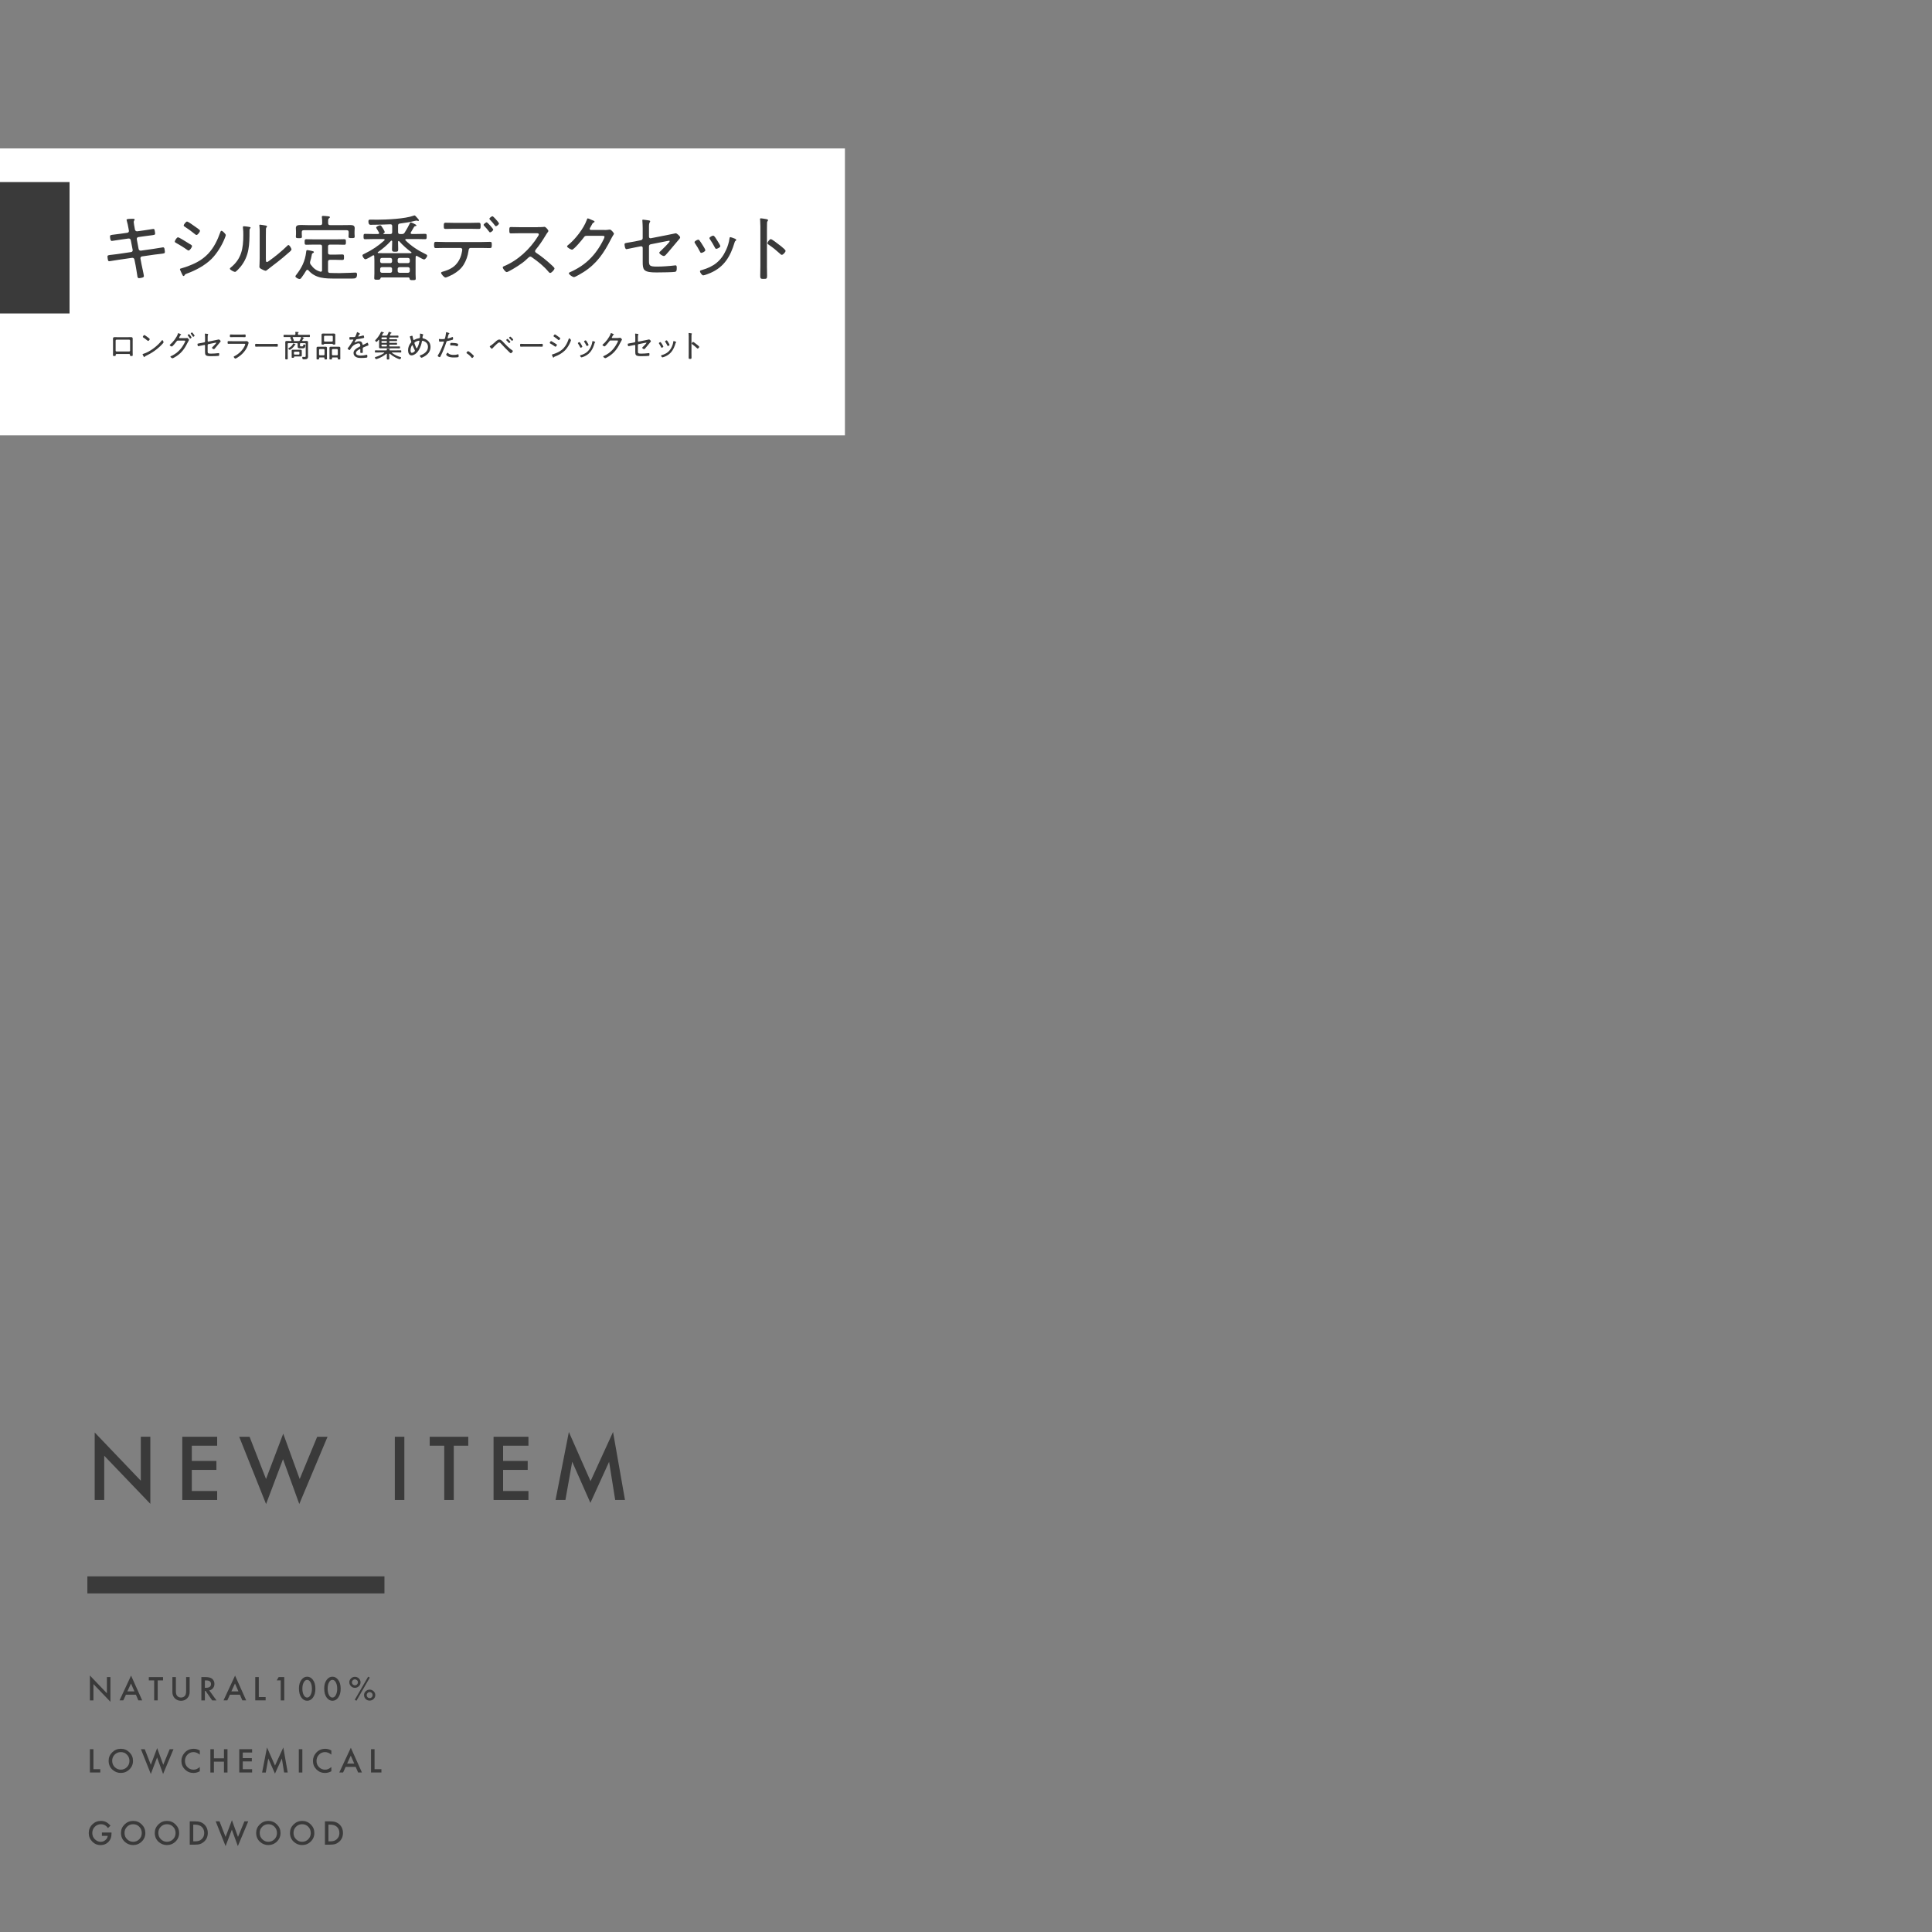 <?xml version="1.0" encoding="UTF-8"?>
<svg id="_レイヤー_2" data-name="レイヤー 2" xmlns="http://www.w3.org/2000/svg" viewBox="0 0 750 750">
  <rect x="0" y="0" width="750" height="750" fill="#808080" stroke="none"/>
  <defs>
    <style>
      .cls-1 {
        fill: none;
      }

      .cls-2 {
        fill: #3a3a3a;
      }

      .cls-3 {
        isolation: isolate;
      }

      .cls-4 {
        fill: #fff;
      }
    </style>
  </defs>
  <g id="_SVG" data-name="②SVG">
    <rect class="cls-4" y="57.62" width="328" height="111.38"/>
    <g class="cls-3">
      <path class="cls-2" d="M49.46,90.35c.36-.06.59-.34.59-.7,0-.14-.03-.25-.06-.39l-.11-.62c-.14-.81-.42-2.21-.67-2.97-.03-.08-.08-.2-.08-.31,0-.34.5-.42,2.55-.42.17,0,.59,0,.59.28s-.36.48-.36.98c0,.31.28,1.9.36,2.3l.11.62c.08.42.48.73.92.67l2.58-.36c.48-.06,3.5-.56,3.64-.56.34,0,.45.2.5.48.08.31.2,1.01.2,1.32,0,.53-.34.53-1.85.73-.56.06-1.26.14-2.18.28l-2.52.36c-.42.06-.64.48-.56.87l.7,3.75c.08.42.48.7.9.64l4.9-.7c.48-.06,3.58-.59,3.7-.59.22,0,.36.08.48.31.08.25.22,1.15.22,1.46,0,.59-.17.59-1.96.81-.53.06-1.23.14-2.1.25l-4.84.7c-.42.06-.67.45-.59.84l.42,2.21c.14.73.92,4.17.92,4.56,0,.36-.22.48-.53.59-.34.11-1.01.25-1.37.25-.53,0-.62-.5-.67-1.09,0-.08-.03-.22-.06-.34-.17-.98-.39-2.55-.59-3.53l-.45-2.27c-.08-.45-.48-.73-.92-.67l-5.24.76c-.5.08-3.39.56-3.58.56-.31,0-.45-.14-.53-.42-.08-.25-.2-1.12-.2-1.4,0-.5.34-.56,1.74-.7.56-.06,1.32-.14,2.27-.28l5.15-.76c.45-.06.7-.42.62-.84l-.73-3.75c-.08-.45-.45-.73-.92-.67l-2.77.39c-.53.08-3.5.56-3.7.56-.59,0-.67-1.37-.67-1.82,0-.48.42-.53,1.65-.67.62-.06,1.4-.17,2.41-.31l2.72-.39Z"/>
      <path class="cls-2" d="M69.11,92.12c.34,0,2.27,1.2,2.69,1.46.48.28,2.1,1.26,2.46,1.51.14.11.28.25.28.45,0,.45-.84,1.71-1.34,1.71-.2,0-.45-.2-.62-.31-1.46-1.04-2.77-1.82-4.31-2.69-.17-.11-.42-.22-.42-.45,0-.39.76-1.68,1.26-1.68ZM87.65,91.28c0,.22-.36,1.09-.48,1.4-1.09,2.72-3.02,5.82-5.12,7.9-2.58,2.52-6.08,4.37-9.44,5.6-.42.14-.67.22-.92.59-.08.17-.2.39-.42.39-.31,0-.45-.45-.78-1.12-.11-.25-.64-1.34-.64-1.54s.36-.28.5-.31c.84-.2,2.52-.81,3.36-1.15,2.72-1.06,5.01-2.38,7.06-4.51,2.24-2.35,3.64-5.26,4.73-8.32.08-.22.17-.62.5-.62.39,0,1.65,1.26,1.65,1.68ZM72.64,86.01c.31,0,1.6.9,2.3,1.4.87.62,1.68,1.15,2.44,1.76.11.11.25.25.25.42,0,.45-.87,1.62-1.34,1.62-.22,0-.5-.2-.64-.34-1.26-1.01-2.55-1.99-3.92-2.86-.17-.08-.42-.25-.42-.48,0-.36.87-1.54,1.34-1.54Z"/>
      <path class="cls-2" d="M96.38,88.03c.64.11.9.11.9.36,0,.14-.17.28-.25.39-.2.2-.17.76-.17,1.04,0,5.1-.08,9.44-3.39,13.64-.31.39-1.79,2.1-2.24,2.1-.36,0-1.99-.78-1.99-1.23,0-.2.17-.34.31-.45,4.23-3.39,4.9-7.48,4.9-12.6,0-.92,0-1.93-.14-2.86v-.31c0-.22.14-.28.34-.28.31,0,1.37.14,1.74.2ZM103.22,100.6c0,.78.03,1.12.39,1.12.25,0,.62-.28.81-.42,2.27-1.6,5.07-3.89,7.03-5.82.14-.14.34-.36.53-.36.42,0,1.18,1.34,1.18,1.71,0,.42-1.06,1.23-1.4,1.51-1.34,1.2-2.74,2.35-4.14,3.44-.84.67-3.22,2.44-3.78,2.91-.2.17-.45.42-.76.42s-1.32-.5-1.62-.67c-.36-.2-.76-.42-.76-.87,0-.17.11-1.76.11-3.36v-10.25c0-.67,0-1.34-.08-2.02-.03-.14-.06-.34-.06-.45,0-.2.11-.28.28-.28.31,0,1.82.28,2.18.34.25.06.53.14.53.36,0,.17-.08.25-.2.36-.2.2-.2.45-.22.7-.03.73-.03,1.96-.03,2.72v8.9Z"/>
      <path class="cls-2" d="M119.27,104.77c-.2,0-.31.11-.42.28-.39.73-1.32,2.07-1.82,2.74-.17.22-.39.53-.73.53-.42,0-1.62-.53-1.62-1.04,0-.17.11-.31.22-.45,2.21-2.83,3.53-5.4,3.95-9.02.03-.31.03-.73.45-.73.2,0,1.4.25,1.68.31.45.11.87.17.87.48,0,.17-.2.31-.34.36-.42.2-.42.36-.5.81-.17.95-.31,1.48-.59,2.41-.03.17-.08.34-.08.5,0,.31.11.5.28.76,1.06,1.43,1.96,2.21,3.7,2.74.06,0,.14.03.2.03.39,0,.5-.31.5-.62v-9.13c0-.56-.22-.78-.76-.78h-2.44c-.98,0-1.96.06-2.94.06-.62,0-.62-.31-.62-1.06s0-1.09.62-1.09c.98,0,1.96.06,2.94.06h8.88c.98,0,1.96-.06,2.94-.06.62,0,.64.28.64,1.09s-.03,1.06-.64,1.06c-.98,0-1.96-.06-2.94-.06h-2.58c-.56,0-.78.22-.78.78v2.32c0,.56.22.78.78.78h2.32c.81,0,1.65-.06,2.46-.06.62,0,.64.31.64,1.09s-.03,1.06-.64,1.06c-.81,0-1.65-.06-2.46-.06h-2.32c-.56,0-.78.25-.78.78v3.5c0,.56.2.78.76.81,1.34.06,2.69.06,4,.06,1.93,0,5.46-.2,5.91-.2.42,0,.59.28.59.67,0,1.51-.64,1.65-1.82,1.65h-6.55c-3.95,0-7.73.03-10.53-3.22-.11-.11-.22-.2-.42-.2ZM127.39,86.63c0,.53.22.76.76.76h4.98c.95,0,1.9-.03,2.88-.03.87,0,1.68.14,1.68,1.2,0,.34-.06.81-.06,1.32v.95c0,.34.06.64.06.98,0,.59-.28.62-1.2.62-.78,0-1.2-.03-1.2-.56,0-.34.06-.7.06-1.04v-.7c0-.53-.2-.76-.76-.76h-16.66c-.56,0-.78.22-.78.76v.76c0,.28.06.7.06,1.01,0,.56-.39.56-1.18.56-.84,0-1.18-.03-1.18-.59,0-.31.06-.67.06-.98v-1.01c0-.56-.06-.98-.06-1.32,0-1.04.73-1.23,2.02-1.23.7,0,1.54.06,2.55.06h4.87c.56,0,.78-.22.78-.76.03-.73-.03-1.46-.11-2.18,0-.08-.03-.17-.03-.25,0-.34.25-.39.5-.39.45,0,1.62.11,2.07.17.22.03.56.06.56.34,0,.2-.14.25-.34.42-.31.2-.34.53-.34,1.23v.67Z"/>
      <path class="cls-2" d="M161.72,99.31c-.22,0-.34.2-.36.42,0,.42-.03.84-.03,1.26v5.4c0,.59.06,1.15.06,1.74s-.25.62-1.18.62c-.98,0-1.12-.08-1.18-.53-.06-.34-.2-.53-.56-.53h-10.28c-.39,0-.45.22-.59.56-.08.22-.17.34-1.12.34s-1.2-.03-1.2-.62.06-1.15.06-1.71v-5.26c0-.5-.06-1.04-.06-1.54,0-.22-.08-.36-.31-.36-.06,0-.11.03-.17.03-.53.34-2.44,1.51-2.97,1.51-.48,0-1.12-1.04-1.12-1.48,0-.34.31-.45.9-.73,2.8-1.34,5.26-3,7.59-5.1.06-.08.11-.14.11-.25,0-.2-.17-.28-.34-.28h-3.92c-1.09,0-2.21.06-3.33.06-.56,0-.59-.25-.59-1.04s.03-1.04.59-1.04c1.12,0,2.24.06,3.33.06h1.71c.22-.03.42-.08.42-.36,0-.11-.03-.17-.08-.25l-.53-.9c-.28-.45-.53-.84-.53-.98,0-.48,1.26-.9,1.54-.9.34,0,.59.42,1.23,1.46.14.25.53.9.53,1.18,0,.25-.22.36-.42.48-.06.03-.11.06-.11.14s.08.14.17.14h2.49c.56,0,.78-.22.78-.78v-2.27c0-.5-.22-.76-.73-.73-2.1.08-4.2.17-6.3.17h-.5c-.22,0-.45.03-.64.03-.48,0-1.06.03-1.06-1.4,0-.59.34-.62.78-.62.9,0,1.79.03,2.69.03,3.58,0,10.75-.34,14-1.54.11-.06.28-.11.42-.11.2,0,.36.17.7.56.11.14.25.31.45.5.2.22.56.56.56.87,0,.14-.14.22-.25.22-.08,0-.25-.06-.34-.08-.11-.06-.25-.08-.36-.08-.14,0-.45.08-.59.11-1.9.5-3.86.78-5.82,1.04-.53.06-.73.31-.73.84v2.46c0,.56.22.78.78.78h.7c.53,0,.7-.08,1.04-.5.76-1.2,1.46-2.44,2.07-3.7.06-.17.14-.34.34-.34.08,0,2.21.81,2.21,1.2,0,.2-.22.22-.34.25-.28.03-.39.06-.56.28-.39.67-.64,1.12-1.29,2.18-.06.08-.06.14-.06.25,0,.28.22.34.45.36h1.82c1.12,0,2.24-.06,3.36-.06.59,0,.59.31.59,1.04s-.03,1.04-.59,1.04c-1.12,0-2.24-.06-3.36-.06h-4c-.17,0-.36.08-.36.28,0,.11.06.17.11.25,2.24,2.24,4.96,3.98,7.81,5.35.25.11.59.28.59.59,0,.45-.73,1.46-1.2,1.46-.39,0-1.65-.73-2.35-1.12-.14-.08-.25-.14-.34-.2-.06-.06-.14-.08-.22-.08ZM152,93.4c-.11,0-.17.03-.25.11-1.54,1.71-3.16,3.05-5.04,4.37-.06.06-.08.11-.08.2,0,.06.06.17.22.17.67.03,1.37.03,2.04.03h10.58c.11-.03.28-.08.28-.22,0-.11-.06-.17-.14-.22-1.68-1.23-3.22-2.6-4.62-4.17-.06-.06-.11-.11-.22-.11-.17,0-.25.14-.25.31.03.98.06,1.93.06,2.91,0,.84-.2.95-1.18.95s-1.23-.11-1.23-.95c0-1.01.06-2.04.08-3.05-.03-.28-.17-.31-.25-.31ZM152.2,100.8c0-.39-.28-.67-.67-.67h-3.28c-.39,0-.67.28-.67.67v.67c0,.39.28.67.67.67h3.28c.39,0,.67-.28.67-.67v-.67ZM148.25,103.71c-.39,0-.67.28-.67.67v.84c0,.39.28.67.67.67h3.28c.39,0,.67-.28.67-.67v-.84c0-.39-.28-.67-.67-.67h-3.28ZM158.38,102.14c.42,0,.7-.28.7-.67v-.67c0-.39-.28-.67-.7-.67h-3.3c-.42,0-.7.28-.7.67v.67c0,.39.28.67.7.67h3.3ZM154.38,105.22c0,.39.28.67.7.67h3.3c.42,0,.7-.28.7-.67v-.84c0-.39-.28-.67-.7-.67h-3.3c-.42,0-.7.28-.7.67v.84Z"/>
      <path class="cls-2" d="M186.71,93.96c1.15,0,2.32-.08,3.47-.08.7,0,.73.22.73,1.2,0,.87-.06,1.23-.7,1.23-1.15,0-2.32-.06-3.5-.06h-3.98c-.76,0-.78.7-.87,1.23-.25,1.79-.9,3.7-1.85,5.24-1.01,1.65-2.49,2.83-4.17,3.78-.53.28-2.41,1.23-2.91,1.23-.53,0-1.71-1.4-1.71-1.82,0-.31.48-.39.73-.48,1.26-.36,2.49-.81,3.61-1.54,1.85-1.18,3.14-3.3,3.61-5.43.08-.31.28-1.29.28-1.57,0-.36-.31-.64-.67-.64h-6.13c-1.15,0-2.3.06-3.44.06-.7,0-.7-.45-.7-1.29,0-.67.03-1.15.67-1.15,1.18,0,2.32.08,3.47.08h14.06ZM182.43,86.52c1.15,0,2.27-.06,3.42-.06.76,0,.73.48.73,1.29,0,.73,0,1.12-.7,1.12-1.15,0-2.3-.06-3.44-.06h-6.02c-1.15,0-2.32.06-3.47.06-.67,0-.67-.36-.67-1.12,0-.87-.03-1.29.73-1.29,1.15,0,2.27.06,3.42.06h6.02ZM191.47,89.15c0,.36-.87,1.06-1.23,1.06-.17,0-.28-.17-.36-.28-.62-.81-1.23-1.54-1.93-2.27-.06-.11-.22-.25-.22-.36,0-.31.9-1.01,1.2-1.01s2.55,2.52,2.55,2.86ZM193.71,86.74c0,.36-.84,1.09-1.2,1.09-.17,0-.31-.17-.39-.31-.59-.78-1.23-1.54-1.93-2.24-.08-.11-.2-.22-.2-.36,0-.31.87-.98,1.18-.98.2,0,.84.67,1.2,1.06.31.34,1.34,1.51,1.34,1.74Z"/>
      <path class="cls-2" d="M208.77,88.17c.48,0,1.62,0,2.04-.06.2-.03.39-.06.56-.06.48,0,1.51,1.23,1.51,1.6,0,.2-.2.45-.31.59-.28.36-.53.76-.76,1.15-1.15,1.9-2.38,3.78-3.84,5.52-.14.17-.25.34-.25.59,0,.39.28.56.59.76,1.79,1.15,3.92,2.91,5.49,4.34.28.28,1.46,1.26,1.46,1.6,0,.5-1.15,1.76-1.68,1.76-.28,0-.45-.22-.62-.42-1.85-2.24-4.14-4.03-6.5-5.68-.2-.14-.36-.25-.62-.25-.34,0-.7.39-1.4,1.04-.14.11-.28.28-.45.42-1.32,1.23-4.68,3.36-6.33,4.17-.2.11-.73.39-.95.39-.53,0-1.54-1.4-1.54-1.82,0-.28.31-.42.53-.5,5.29-2.16,10.08-6.66,13.08-11.48.14-.2.39-.59.39-.84,0-.39-.45-.45-.87-.45h-6.44c-1.15,0-2.32.06-3.5.06-.67,0-.64-.39-.64-1.34,0-.67-.03-1.12.64-1.12,1.15,0,2.32.06,3.5.06h6.89Z"/>
      <path class="cls-2" d="M234.64,89.29c.62,0,1.2-.03,1.82-.14.08-.03.2-.03.28-.03.5,0,1.6,1.29,1.6,1.62,0,.11-.11.28-.31.59-.2.34-.5.81-.87,1.54-2.69,5.29-5.46,9.44-10.56,12.71-.59.36-3.22,1.99-3.78,1.99s-1.99-1.01-1.99-1.46c0-.28.36-.42.56-.5,1.34-.56,3.19-1.6,4.4-2.44,2.66-1.82,4.84-4.14,6.61-6.86.48-.7,2.27-3.7,2.27-4.4,0-.34-.45-.36-.87-.36h-6.02c-.7,0-.84.17-1.23.73-.56.76-3.75,4.65-4.51,4.65-.31,0-1.9-.78-1.9-1.32,0-.17.14-.25.25-.36,2.8-2.18,6.19-6.5,7.39-9.86.08-.22.17-.62.42-.62.14,0,.78.28,1.32.53.28.11.5.22.62.25.2.08.67.25.67.5,0,.14-.17.25-.28.31-.48.25-.5.31-.78.87-.14.25-.31.59-.59,1.06-.08.14-.25.34-.25.53,0,.28.2.42.48.45h5.26Z"/>
      <path class="cls-2" d="M251.93,101.25c0,1.9.25,2.24,3.16,2.24,2.04,0,4.82-.2,6.86-.45.08-.03.22-.03.31-.03.45,0,.45.53.45,1.01,0,.59.03,1.34-.62,1.51-.67.17-5.43.22-6.44.22h-1.2c-1.51,0-3.44-.08-4.31-.98-.59-.62-.64-1.9-.64-2.91v-5.66c0-.39-.34-.67-.73-.59l-1.85.36c-.48.08-3.58.76-3.75.76-.62,0-.73-1.79-.73-1.9,0-.45.36-.48,1.68-.7.59-.08,1.37-.22,2.38-.42l2.32-.48c.39-.08.67-.39.67-.78v-3.84c0-.95-.06-2.04-.11-2.72,0-.08-.03-.25-.03-.34,0-.2.08-.28.31-.28.28,0,1.54.2,1.93.25.28.03.81.08.81.39,0,.11-.06.2-.11.28-.34.5-.36,1.09-.36,1.93v3.78c0,.39.31.67.7.59l6.55-1.29c.36-.08,3.08-.64,3.14-.64.45,0,1.71,1.12,1.71,1.6,0,.25-.2.48-.34.64-.87,1.04-1.74,2.04-2.6,3.08-.84,1.01-1.68,2.02-2.55,2.97-.22.25-.48.53-.84.53-.48,0-1.76-.76-1.76-1.29,0-.14.11-.28.22-.36.53-.48,3.81-3.64,3.81-4.09,0-.14-.08-.2-.2-.2-.17,0-.9.14-1.12.2l-5.99,1.18c-.56.11-.73.42-.73.9v5.52Z"/>
      <path class="cls-2" d="M271.48,93.26c.31.34.92,1.32,1.18,1.74.25.36,1.15,1.79,1.15,2.13,0,.53-1.23,1.04-1.57,1.04-.28,0-.39-.22-.5-.45-.56-1.12-1.2-2.18-1.9-3.22-.11-.14-.22-.31-.22-.48,0-.45,1.12-.98,1.43-.98.2,0,.31.08.45.22ZM285.4,92.71c.2.08.39.2.39.42s-.14.34-.31.42c-.2.17-.2.22-.31.56-1.62,5.38-3.98,9.49-9.35,11.84-.5.22-2.35.95-2.83.95s-1.26-1.15-1.26-1.54.34-.42.73-.53c4.54-1.29,7.45-3.47,9.41-7.81.62-1.32,1.15-3.02,1.32-4.48.06-.22.06-.48.36-.48.2,0,1.01.31,1.51.5.14.06.28.11.34.14ZM278.45,93.4c.22.36,1.18,1.82,1.18,2.16,0,.5-1.23,1.04-1.57,1.04-.31,0-.42-.28-.56-.53-.56-1.12-1.18-2.07-1.85-3.11-.11-.14-.25-.34-.25-.5,0-.45,1.12-.98,1.46-.98.48,0,1.15,1.23,1.6,1.93Z"/>
      <path class="cls-2" d="M297.72,103.23c0,1.23.06,2.46.06,3.7s-.11,1.34-1.4,1.34c-.9,0-1.26-.06-1.26-1.04,0-1.32.06-2.66.06-3.98v-15.37c0-.78-.03-1.65-.08-2.27,0-.11-.06-.39-.06-.5,0-.25.08-.36.34-.36s1.79.25,2.1.31c.34.08.67.14.67.42,0,.14-.08.25-.17.36-.22.28-.22.48-.22.92-.03.76-.03,1.54-.03,2.3v14.17ZM303.09,95.48c.08.08.22.2.36.31.59.48,1.51,1.26,1.51,1.6,0,.48-.98,1.54-1.46,1.54-.25,0-.42-.17-.59-.34-1.46-1.32-2.86-2.49-4.48-3.58-.22-.14-.5-.31-.5-.59,0-.45.84-1.6,1.29-1.6.42,0,2.49,1.6,3.44,2.35.2.14.34.25.42.31Z"/>
    </g>
    <g class="cls-3">
      <path class="cls-2" d="M49.91,130.89c.29,0,.57-.01.85-.01.47,0,.75.04.75.6,0,.34-.01.68-.01,1.02v4.07c0,.42.02.84.02,1.26,0,.37-.12.37-.57.37-.52,0-.48-.12-.49-.42-.01-.35-.17-.36-.54-.36h-4.46c-.53,0-.53.07-.55.54-.01.23-.21.24-.48.24-.46,0-.57,0-.57-.37,0-.42.02-.84.02-1.26v-4.07c0-.34-.02-.67-.02-1.02,0-.54.26-.6.72-.6.29,0,.58.01.88.01h4.45ZM45.23,131.87c-.19,0-.34.16-.34.35v3.87c0,.19.15.35.34.35h4.93c.19,0,.34-.16.34-.35v-3.87c0-.19-.14-.35-.34-.35h-4.93Z"/>
      <path class="cls-2" d="M63.51,132.88c0,.13-.47.65-.61.79-1.8,1.91-3.97,3.42-6.32,4.51-.32.14-.34.17-.44.38-.02.05-.08.08-.13.08-.12,0-.21-.19-.37-.49-.06-.11-.29-.52-.29-.61,0-.12.19-.16.33-.19,2.52-.77,5.51-3.09,7.14-5.19.05-.06.12-.13.19-.13.21,0,.5.7.5.85ZM57.46,131c.14.11.67.52.67.64,0,.23-.41.72-.62.72-.09,0-.35-.22-.49-.32-.47-.38-.91-.73-1.41-1.04-.08-.05-.17-.11-.17-.22,0-.13.35-.72.58-.72.17,0,1.24.79,1.45.95Z"/>
      <path class="cls-2" d="M71.9,131.26c.22,0,.46,0,.67-.05.04-.01.08-.02.12-.02.21,0,.71.6.71.77,0,.06-.05.13-.13.25-.07.13-.19.32-.33.6-1.14,2.29-2.25,4.02-4.41,5.44-.25.16-1.32.84-1.55.84-.25,0-.83-.44-.83-.62,0-.12.15-.18.23-.22,1.9-.82,3.47-2.22,4.59-3.98.2-.3.95-1.58.95-1.88,0-.14-.19-.16-.36-.16h-2.51c-.29,0-.35.07-.51.3-.23.34-1.55,2-1.88,2-.13,0-.79-.34-.79-.56,0-.07.06-.12.11-.16,1.17-.94,2.59-2.79,3.08-4.22.03-.11.08-.28.17-.28.07,0,.32.12.54.23.07.04.17.1.26.12.1.04.29.11.29.22,0,.07-.11.12-.15.16-.16.1-.2.16-.33.4-.05.1-.12.23-.21.4-.05.07-.1.16-.1.24,0,.12.09.17.2.19h2.19ZM73.8,130.16c.09.12.56.72.56.83,0,.16-.38.44-.54.44-.07,0-.12-.07-.15-.13-.21-.35-.48-.72-.74-1.03-.04-.05-.08-.11-.08-.16,0-.13.39-.4.51-.4.08,0,.19.13.32.3.04.05.08.1.12.14ZM75.17,129.73c.14.18.36.49.36.58,0,.16-.37.43-.51.43-.08,0-.11-.05-.16-.13-.23-.35-.48-.7-.75-1.03-.02-.04-.07-.08-.07-.14,0-.13.39-.4.51-.4.08,0,.33.31.46.48.06.07.1.14.16.22Z"/>
      <path class="cls-2" d="M80.6,136.32c0,.82.11.96,1.32.96.85,0,2.01-.08,2.86-.19.03-.01.09-.01.13-.01.19,0,.19.23.19.43,0,.25.01.58-.26.65-.28.07-2.26.1-2.68.1h-.5c-.63,0-1.44-.04-1.8-.42-.25-.26-.27-.82-.27-1.25v-2.42c0-.17-.14-.29-.3-.25l-.77.16c-.2.04-1.49.32-1.56.32-.26,0-.3-.77-.3-.82,0-.19.15-.2.7-.3.25-.04.57-.1.99-.18l.97-.2c.16-.04.28-.17.28-.34v-1.64c0-.41-.02-.88-.05-1.16,0-.04-.01-.11-.01-.14,0-.08.03-.12.13-.12.12,0,.64.08.81.11.12.01.34.04.34.17,0,.05-.02.08-.05.12-.14.22-.15.47-.15.83v1.62c0,.17.13.29.29.25l2.73-.55c.15-.04,1.28-.28,1.31-.28.19,0,.71.48.71.68,0,.11-.08.2-.14.28-.36.44-.72.88-1.09,1.32-.35.43-.7.86-1.06,1.27-.09.11-.2.23-.35.23-.2,0-.74-.32-.74-.55,0-.06.05-.12.09-.16.22-.2,1.59-1.56,1.59-1.75,0-.06-.04-.08-.08-.08-.07,0-.37.06-.47.08l-2.5.5c-.23.05-.3.18-.3.38v2.36Z"/>
      <path class="cls-2" d="M95.17,132.45c.17,0,.35,0,.47-.01.06-.01.13-.02.19-.02.26,0,.7.5.7.65,0,.08-.07.2-.14.43-.18.6-.35,1.08-.65,1.63-.58,1.08-1.48,2.11-2.42,2.87-.34.28-1.6,1.2-1.97,1.2-.2,0-.62-.49-.62-.7,0-.12.27-.23.36-.28,1.52-.78,2.98-2.13,3.77-3.68.08-.16.34-.68.34-.84,0-.23-.2-.25-.38-.25h-4.72c-.48,0-.97.02-1.45.02-.29,0-.29-.14-.29-.48,0-.49.02-.56.33-.56.47,0,.95.02,1.42.02h5.07ZM93.76,129.88c.44,0,1.02-.04,1.3-.04s.3.1.3.56c0,.35-.01.48-.3.48-.43,0-.86-.02-1.3-.02h-2.92c-.43,0-.86.02-1.3.02-.29,0-.3-.13-.3-.48,0-.46.04-.56.29-.56.32,0,.86.04,1.31.04h2.92Z"/>
      <path class="cls-2" d="M106.13,133.52c.49,0,1.21-.04,1.4-.04.29,0,.32.08.32.59,0,.28,0,.52-.28.52-.48,0-.96-.04-1.44-.04h-5.36c-.48,0-.96.04-1.44.04-.29,0-.29-.24-.29-.52,0-.5.04-.59.32-.59.19,0,.91.04,1.41.04h5.36Z"/>
      <path class="cls-2" d="M118.69,133.55c0-.23-.11-.34-.33-.34h-1.6c-.22.02-.31.1-.31.34v.56c0,.31.16.34.42.34h.36c.41,0,.42-.08.51-.5.05-.18.07-.23.21-.23.22,0,.64.05.64.34,0,.24-.16.76-.32.92-.23.28-.71.25-1.04.25h-.55c-.63,0-1.13,0-1.13-.68v-1c0-.23-.09-.34-.33-.34h-3.2c-.23,0-.33.11-.33.34v4.17c0,.48.02.96.02,1.44,0,.31-.08.36-.49.36-.37,0-.49-.04-.49-.35,0-.49.02-.97.02-1.45v-3.95c0-.3-.01-.59-.01-.89,0-.44.21-.52.6-.52.3,0,.6.01.9.01h.71c.12-.01.21-.05.21-.18,0-.04-.01-.07-.02-.11-.11-.23-.26-.5-.39-.73-.02-.05-.07-.14-.07-.2s.05-.11.09-.14c.02-.04.05-.06.05-.1,0-.06-.05-.08-.09-.08h-1.03c-.46,0-.91.02-1.37.02-.25,0-.26-.12-.26-.44s.01-.44.26-.44c.46,0,.91.02,1.37.02h2.67c.22,0,.29-.08.32-.3,0-.22.01-.4-.04-.61,0-.02-.01-.07-.01-.1,0-.13.09-.16.2-.16.16,0,.69.06.88.07.08.01.23.02.23.13,0,.07-.06.1-.15.16-.14.1-.14.22-.14.5.02.22.1.3.31.3h2.71c.46,0,.91-.02,1.37-.02.25,0,.26.11.26.44s-.01.44-.26.44c-.46,0-.91-.02-1.37-.02h-1.23s-.05.01-.05.05c0,.02.02.04.03.05.32.13.61.23.61.36,0,.1-.08.12-.21.14-.09.02-.13.04-.17.11-.09.17-.16.34-.29.56-.02.04-.04.07-.04.12,0,.12.09.16.2.16h.53c.3,0,.62-.01.92-.01.39,0,.6.06.6.5,0,.3-.01.59-.01.88v3.83c0,.26.02.52.02.77,0,.96-.43,1.16-1.55,1.16-.35,0-.7.02-.7-.72,0-.14.04-.25.2-.25.25,0,.54.04.81.04.35,0,.33-.31.33-.67v-4.35ZM114.61,133.83c-.09.04-.12.05-.19.17-.49.9-1.65,1.8-1.93,1.8-.21,0-.56-.3-.56-.49,0-.11.14-.18.23-.23.43-.25.83-.54,1.16-.91.23-.28.28-.38.43-.72.02-.06.05-.13.14-.13.08,0,.85.28.85.41,0,.06-.08.1-.14.11ZM117.15,137.95c0,.37-.21.44-.53.44-.25,0-.48-.01-.72-.01h-1.35c-.22,0-.42.01-.43.29,0,.23-.06.24-.46.24-.29,0-.43,0-.43-.24v-2.06c0-.14-.01-.29-.01-.43,0-.35.23-.42.52-.42.25,0,.49.01.74.01h1.42c.23,0,.48-.01.71-.01.3,0,.54.06.54.43v1.76ZM116.9,131.03c0-.14-.11-.18-.22-.19h-2.9c-.1.01-.17.04-.17.16,0,.04,0,.07.02.11s.05.1.08.16c.14.28.37.73.37.88,0,.08-.06.11-.06.17s.06.08.11.08h1.79c.25,0,.35-.04.48-.26.17-.31.34-.66.48-1,.01-.04.02-.06.02-.1ZM114.11,137.31c0,.22.12.34.33.34h1.49c.2,0,.31-.12.31-.34v-.47c0-.2-.1-.32-.31-.32h-1.49c-.21,0-.33.12-.33.32v.47Z"/>
      <path class="cls-2" d="M125.96,139.04c0-.19-.08-.28-.27-.28h-1.56c-.19,0-.27.07-.27.28v.23c0,.26-.11.28-.49.28s-.49-.01-.49-.28c0-.31.01-.64.01-.95v-2.4c0-.25-.01-.5-.01-.76,0-.41.13-.56.53-.56.22,0,.46.01.68.01h1.63c.22,0,.44-.01.67-.01.37,0,.54.13.54.53,0,.26-.02.53-.02.79v2.4c0,.31.02.62.02.95,0,.26-.12.28-.48.28-.33,0-.48,0-.48-.25v-.25ZM125.66,137.92c.19-.02.32-.13.32-.33v-1.74c0-.2-.13-.31-.32-.34h-1.49c-.2.02-.32.13-.32.34v1.74c0,.2.12.31.32.33h1.49ZM126.16,133.48c-.28,0-.35.02-.41.18-.03.11-.35.11-.44.11-.35,0-.49-.01-.49-.3,0-.26.01-.53.01-.79v-2.06c0-.22-.01-.43-.01-.65,0-.42.22-.49.67-.49.18,0,.4.01.64.01h2.71c.25,0,.47-.01.64-.01.44,0,.68.07.68.49,0,.22-.01.43-.01.65v2.06c0,.26.01.52.01.78,0,.29-.14.31-.49.31-.4,0-.43-.04-.49-.17-.05-.13-.27-.13-.37-.12h-2.64ZM125.79,132.29c0,.2.12.32.32.32h2.75c.2,0,.3-.12.33-.32v-1.61c0-.2-.13-.34-.33-.34h-2.75c-.2.02-.32.13-.32.34v1.61ZM131.11,139.04c0-.2-.08-.28-.27-.28h-1.7c-.19,0-.27.07-.27.28v.23c0,.26-.11.28-.49.28s-.49-.01-.49-.28c0-.31.01-.64.01-.95v-2.4c0-.25-.01-.5-.01-.76,0-.41.13-.56.53-.56.23,0,.46.01.68.01h1.8c.22,0,.44-.01.67-.01.41,0,.54.14.54.56,0,.25-.01.5-.01.76v2.4c0,.31.01.64.01.95,0,.26-.12.28-.49.28-.4,0-.49-.01-.49-.28v-.23ZM130.81,137.92c.19,0,.32-.13.32-.33v-1.74c0-.19-.13-.34-.32-.34h-1.62c-.2.02-.33.13-.33.34v1.74c.02.2.12.31.33.33h1.62Z"/>
      <path class="cls-2" d="M139.77,129.61c0,.08-.08.12-.14.14-.2.08-.25.18-.42.48-.04.07-.13.24-.13.31,0,.08.06.11.13.11.25,0,1.28-.28,1.55-.37.08-.02.19-.07.28-.07.27,0,.32.72.32.8,0,.19-.34.24-.56.29-.74.16-1.48.29-2.23.37-.26.04-.29.1-.48.4-.02.05-.06.11-.11.18-.07.1-.34.5-.34.59,0,.06.06.1.11.1.07,0,.14-.04.19-.06.46-.23.96-.42,1.47-.42.79,0,1.19.4,1.31,1.19.01.11.04.24.16.24.14,0,1.26-.61,1.46-.72.07-.04.21-.12.29-.12.21,0,.41.7.41.88,0,.14-.13.2-.41.29-.06.02-.14.04-.22.07-.44.18-.88.37-1.31.55-.21.1-.28.17-.28.42,0,.44.01.9.01,1.34,0,.38-.05.43-.43.43-.34,0-.54-.01-.54-.3,0-.32.02-.65.02-.97,0-.12-.03-.22-.16-.22-.09,0-.32.13-.41.19-.47.28-1.12.67-1.12,1.29,0,.91,1.19,1.02,1.84,1.02.77,0,1.4-.1,2.15-.29.07-.01.15-.04.22-.04.2,0,.21.37.21.64,0,.32-.03.41-.22.46-.4.11-1.77.16-2.23.16-.63,0-1.18-.04-1.76-.29-.69-.29-1.16-.84-1.16-1.63,0-1.04.86-1.62,1.66-2.09.25-.14.5-.31.76-.43.12-.06.22-.13.22-.28,0-.11-.02-.29-.05-.4-.06-.36-.26-.56-.62-.56-.72,0-1.91.61-2.39,1.15-.29.32-.72.95-.95,1.33-.03.06-.09.12-.16.12-.19,0-.76-.38-.76-.59,0-.07.07-.16.13-.22.53-.58,1.56-2.22,2.01-2.94.05-.07.08-.13.08-.22s-.09-.12-.27-.12c-.22,0-.57.05-1.02.05-.2,0-.25-.05-.25-.54,0-.37.04-.46.27-.46.2,0,.57.02.91.02.78,0,.99,0,1.12-.23.22-.43.49-1.01.6-1.49.04-.13.05-.23.16-.23s1.06.52,1.06.66Z"/>
      <path class="cls-2" d="M151.22,137.27c-.09,0-.12.08-.13.16v.66c0,.36.04.72.04,1.08,0,.38-.13.4-.49.4s-.5,0-.5-.38c0-.36.04-.73.04-1.09v-.61c-.01-.08-.04-.16-.14-.16-.05,0-.07.01-.1.04-1.06.86-2.01,1.37-3.27,1.86-.18.07-.47.18-.65.18-.25,0-.48-.44-.48-.61,0-.13.09-.17.2-.2,1.14-.32,2.41-.89,3.39-1.57.04-.02.05-.05.05-.1,0-.07-.06-.1-.12-.1h-1.89c-.47,0-.92.02-1.38.02-.25,0-.26-.11-.26-.42s.01-.43.26-.43c.46,0,.91.02,1.38.02h2.73c.19,0,.27-.06.27-.26-.01-.07-.04-.24-.04-.29,0-.13.09-.16.2-.16.2,0,.65.05.86.07.08,0,.23.02.23.13,0,.07-.06.08-.16.13-.06.04-.07.06-.1.11v.02s-.02.04-.02.04c.01.17.14.2.27.2h2.73c.46,0,.92-.02,1.38-.02.25,0,.26.12.26.43s-.01.42-.26.42c-.46,0-.92-.02-1.38-.02h-1.89s-.12.02-.12.1c0,.05.01.07.05.1.97.71,2.23,1.29,3.36,1.62.11.04.17.06.17.18,0,.16-.22.64-.51.64s-1.37-.5-1.68-.67c-.77-.4-1.52-.89-2.17-1.46-.04-.02-.06-.04-.11-.04ZM151.12,131.46c0,.17.07.24.23.24h1.27c.42,0,.84-.02,1.27-.02.23,0,.26.08.26.37,0,.26-.01.36-.26.36-.42,0-.85-.02-1.27-.02h-1.27c-.16,0-.23.07-.23.24v.22c0,.18.07.25.23.25h1.26c.42,0,.85-.02,1.27-.02.23,0,.26.06.26.36s-.02.37-.25.37c-.43,0-.85-.02-1.28-.02h-1.26c-.16,0-.23.07-.23.24v.23c0,.17.07.24.23.24h2.35c.44,0,.89-.02,1.33-.02.25,0,.26.1.26.38s-.02.38-.26.38c-.44,0-.89-.02-1.33-.02h-5.11c-.28,0-.57.01-.85.01-.36,0-.59-.05-.59-.48,0-.25.02-.5.02-.77v-1.97c-.01-.11-.07-.13-.11-.13-.05,0-.07.01-.1.05-.14.18-.62.79-.82.79-.16,0-.51-.36-.51-.53,0-.08.12-.19.16-.25.81-.8,1.63-1.98,2.09-3.03.04-.06.07-.14.15-.14.09,0,.46.11.56.14.25.07.43.11.43.23,0,.08-.08.12-.15.14-.16.05-.2.11-.32.34-.06.1-.12.23-.22.4-.01.04-.04.06-.04.11,0,.12.09.14.2.16h1.44c.25,0,.35-.05.47-.28.16-.3.36-.74.46-1.08.02-.05.05-.13.14-.13.02,0,1,.26,1,.46,0,.11-.09.11-.22.13-.06.01-.09.05-.13.1-.04.06-.19.4-.25.53-.02.04-.04.07-.04.11,0,.12.09.16.2.17h1.54c.44,0,.88-.02,1.32-.02.25,0,.26.08.26.38s-.01.38-.26.38c-.44,0-.88-.02-1.32-.02h-1.75c-.16,0-.23.07-.23.24v.24ZM148.31,130.99c-.14,0-.23.1-.23.24v.24c0,.14.09.24.23.24h1.66c.14,0,.23-.1.23-.24v-.24c0-.14-.09-.24-.23-.24h-1.66ZM148.31,132.39c-.14,0-.23.1-.23.24v.22c0,.14.09.25.23.25h1.66c.14,0,.23-.11.23-.25v-.22c0-.14-.09-.24-.23-.24h-1.66ZM148.31,133.78c-.14,0-.23.1-.23.24v.23c0,.14.09.24.23.24h1.66c.14,0,.23-.1.23-.24v-.23c0-.14-.09-.24-.23-.24h-1.66Z"/>
      <path class="cls-2" d="M164.13,129.76c.08.04.17.08.17.19,0,.07-.03.11-.09.19-.13.2-.16.47-.19.72,0,.08-.01.16-.01.24,0,.23.21.25.37.29.58.13,1.19.44,1.66.83.75.61,1.09,1.47,1.09,2.45,0,1.76-1.04,2.93-2.46,3.74-.2.11-.86.47-1.06.47-.21,0-.63-.56-.63-.77,0-.13.15-.16.31-.22,1.42-.49,2.85-1.54,2.85-3.24,0-1.25-.78-1.97-1.88-2.31-.06-.02-.16-.05-.22-.05-.17,0-.23.14-.26.29-.19,1.1-.56,2.21-1.12,3.17-.38.65-.89,1.31-1.52,1.73-.4.26-.91.48-1.39.48-1.02,0-1.34-1.1-1.34-1.97,0-1.16.42-2.18,1.17-3.05.06-.06.09-.14.09-.22,0-.1-.05-.19-.07-.28-.16-.53-.3-1.06-.46-1.58-.01-.05-.04-.11-.04-.14,0-.1.08-.16.16-.19.13-.05.58-.18.71-.18.17,0,.17.14.2.29.02.23.21.96.27,1.17.04.11.07.19.19.19.08,0,.16-.06.25-.1.56-.31,1.1-.5,1.74-.6.39-.05.42-.07.42-1.03,0-.19-.01-.38-.01-.58,0-.1.02-.19.14-.19.14,0,.81.19.96.25ZM159.37,135.99c0,.35.05.98.51.98s1.19-.52,1.19-.83c0-.07-.01-.12-.05-.18-.32-.6-.54-1.22-.82-1.83-.02-.06-.06-.14-.14-.14-.2,0-.7,1.01-.7,2ZM160.86,133.16c0,.17.49,1.33.58,1.56.14.31.21.49.32.49s.19-.16.29-.36c.41-.77.6-1.46.77-2.31.01-.04.01-.07.01-.11,0-.11-.07-.18-.17-.18-.36,0-1.8.48-1.8.91Z"/>
      <path class="cls-2" d="M174.44,129.47c0,.06-.05.1-.08.13-.22.14-.25.24-.41.85l-.17.66s-.02.08-.02.13c0,.08.07.14.15.14.07,0,.35-.08.43-.11.35-.08.69-.2,1.03-.35.08-.04.22-.1.32-.1.2,0,.19.48.19.62,0,.24-.01.38-.15.44-.32.14-1.53.41-1.91.48-.4.08-.43.1-.55.47-.54,1.66-1.39,3.83-2.19,5.36-.14.28-.22.47-.4.47s-.78-.31-.78-.54c0-.1.13-.26.19-.35.74-1.07,1.77-3.62,2.21-4.91.01-.05.02-.07.02-.11,0-.11-.08-.17-.18-.17-.13,0-.76.06-1.19.06-.3,0-.43,0-.47-.12-.04-.13-.1-.58-.1-.72,0-.13.03-.2.17-.2.08,0,.55.06,1.04.06.27,0,.53-.01.78-.04.1,0,.21-.02.28-.11.18-.2.49-1.93.5-2.27.01-.13,0-.29.13-.29.01,0,1.18.28,1.18.48ZM174,137.1c.53.59,1.4.67,2.14.67.6,0,1.04-.05,1.61-.23.04-.01.07-.01.09-.01.2,0,.2.31.2.62,0,.2.01.42-.13.48-.21.11-1.41.14-1.7.14-.75,0-1.8-.07-2.44-.49-.16-.11-.56-.41-.56-.64,0-.17.42-.72.58-.72.07,0,.16.11.21.17ZM175.47,133.11c.6,0,1.68.08,2.23.32.09.04.14.1.14.22,0,.14-.08.49-.14.62-.04.11-.09.17-.21.17-.07,0-.15-.04-.22-.07-.54-.2-1.2-.28-1.77-.28-.15,0-.3.01-.46.01-.23,0-.27-.08-.27-.28,0-.77.14-.72.7-.72Z"/>
      <path class="cls-2" d="M183.95,138.22c0,.2-.46.76-.68.76-.11,0-.17-.1-.23-.18-.49-.62-1.1-1.16-1.77-1.59-.08-.06-.19-.11-.19-.23,0-.19.47-.67.63-.67.29,0,2.24,1.63,2.24,1.92Z"/>
      <path class="cls-2" d="M195.36,132.81c1.04,1.1,2.3,2.41,3.55,3.23.07.05.19.13.19.23,0,.17-.5.85-.79.85-.19,0-.62-.44-.77-.59-1.05-1-2.03-2.05-3.01-3.11-.16-.18-.42-.48-.68-.48-.34,0-.76.38-1,.61-.58.53-1.14,1.09-1.67,1.67-.06.07-.15.16-.25.16-.19,0-.81-.71-.81-.88,0-.12.19-.22.28-.28.81-.49,1.66-1.31,2.37-1.94.28-.25.69-.47,1.06-.47.65,0,1.12.55,1.53,1ZM197.6,132.08l.06.06c.15.16.47.46.47.55,0,.16-.34.49-.49.49-.07,0-.12-.07-.15-.12-.23-.28-.59-.64-.86-.89-.04-.04-.11-.1-.11-.16,0-.13.34-.46.47-.46.11,0,.53.42.62.52ZM198.7,131.21l.06.06c.15.16.47.46.47.55,0,.16-.33.49-.49.49-.05,0-.17-.14-.36-.35-.19-.19-.41-.43-.65-.65-.05-.05-.12-.11-.12-.17,0-.13.35-.46.48-.46.09,0,.53.42.62.52Z"/>
      <path class="cls-2" d="M208.99,133.52c.49,0,1.21-.04,1.4-.04.29,0,.32.08.32.59,0,.28,0,.52-.28.52-.48,0-.96-.04-1.44-.04h-5.36c-.48,0-.96.04-1.44.04-.29,0-.29-.24-.29-.52,0-.5.04-.59.32-.59.19,0,.91.04,1.41.04h5.36Z"/>
      <path class="cls-2" d="M213.93,132.41c.14,0,.95.52,1.12.62.2.12.88.54,1.03.65.06.05.12.11.12.19,0,.19-.35.73-.56.73-.08,0-.19-.08-.26-.13-.61-.44-1.16-.78-1.8-1.15-.07-.05-.18-.1-.18-.19,0-.17.32-.72.53-.72ZM221.66,132.05c0,.1-.15.47-.2.6-.46,1.16-1.26,2.49-2.14,3.38-1.07,1.08-2.53,1.87-3.93,2.4-.17.06-.28.1-.38.25-.04.07-.08.17-.17.17-.13,0-.19-.19-.33-.48-.05-.11-.27-.58-.27-.66s.15-.12.21-.13c.35-.08,1.05-.35,1.4-.49,1.13-.46,2.09-1.02,2.94-1.93.93-1.01,1.52-2.25,1.97-3.56.04-.1.07-.26.21-.26.16,0,.69.54.69.72ZM215.4,129.8c.13,0,.67.38.96.6.36.26.7.49,1.02.76.05.05.11.11.11.18,0,.19-.36.7-.56.7-.09,0-.21-.08-.27-.14-.53-.43-1.06-.85-1.63-1.22-.07-.04-.17-.11-.17-.2,0-.16.36-.66.56-.66Z"/>
      <path class="cls-2" d="M225.1,132.9c.13.14.38.56.49.74.1.16.48.77.48.91,0,.23-.51.44-.65.44-.12,0-.16-.1-.21-.19-.23-.48-.5-.94-.79-1.38-.05-.06-.09-.13-.09-.2,0-.19.47-.42.59-.42.08,0,.13.04.19.1ZM230.9,132.66c.08.04.16.08.16.18s-.06.14-.13.18c-.08.07-.08.1-.13.24-.68,2.3-1.66,4.07-3.9,5.07-.21.1-.98.41-1.18.41s-.53-.49-.53-.66.14-.18.3-.23c1.89-.55,3.11-1.49,3.92-3.35.26-.56.48-1.3.55-1.92.02-.1.02-.2.15-.2.08,0,.42.13.63.22.06.02.12.05.14.06ZM228,132.96c.09.16.49.78.49.92,0,.22-.51.44-.65.44-.13,0-.18-.12-.23-.23-.23-.48-.49-.89-.77-1.33-.05-.06-.11-.14-.11-.22,0-.19.47-.42.61-.42.2,0,.48.53.67.83Z"/>
      <path class="cls-2" d="M239.91,131.2c.26,0,.5-.01.76-.06.04-.01.08-.01.12-.01.21,0,.67.55.67.7,0,.05-.05.12-.13.25-.08.14-.21.35-.36.66-1.12,2.27-2.28,4.04-4.4,5.45-.25.16-1.34.85-1.58.85s-.83-.43-.83-.62c0-.12.15-.18.23-.22.56-.24,1.33-.68,1.83-1.04,1.11-.78,2.02-1.77,2.75-2.94.2-.3.95-1.58.95-1.88,0-.14-.19-.16-.36-.16h-2.51c-.29,0-.35.07-.51.31-.23.32-1.56,1.99-1.88,1.99-.13,0-.79-.34-.79-.56,0-.07.06-.11.1-.16,1.17-.94,2.58-2.78,3.08-4.22.04-.1.07-.26.17-.26.06,0,.33.12.55.23.12.05.21.1.26.11.08.04.28.11.28.22,0,.06-.07.11-.12.13-.2.11-.21.13-.33.37-.06.11-.13.25-.25.46-.04.06-.11.14-.11.23,0,.12.08.18.2.19h2.19Z"/>
      <path class="cls-2" d="M247.62,136.32c0,.82.11.96,1.32.96.85,0,2.01-.08,2.86-.19.03-.01.09-.01.13-.01.19,0,.19.23.19.43,0,.25.01.58-.26.65-.28.07-2.26.1-2.68.1h-.5c-.63,0-1.44-.04-1.8-.42-.25-.26-.27-.82-.27-1.25v-2.42c0-.17-.14-.29-.3-.25l-.77.16c-.2.04-1.49.32-1.56.32-.26,0-.3-.77-.3-.82,0-.19.15-.2.7-.3.25-.04.57-.1.99-.18l.97-.2c.16-.04.28-.17.28-.34v-1.64c0-.41-.02-.88-.05-1.16,0-.04-.01-.11-.01-.14,0-.08.04-.12.13-.12.12,0,.64.08.81.11.12.01.34.04.34.17,0,.05-.02.08-.05.12-.14.22-.15.47-.15.83v1.62c0,.17.13.29.29.25l2.73-.55c.15-.04,1.28-.28,1.31-.28.19,0,.71.48.71.68,0,.11-.08.2-.14.28-.36.44-.72.88-1.09,1.32-.35.43-.7.86-1.06,1.27-.09.11-.2.23-.35.23-.2,0-.74-.32-.74-.55,0-.06.05-.12.09-.16.22-.2,1.59-1.56,1.59-1.75,0-.06-.04-.08-.08-.08-.07,0-.37.06-.47.08l-2.5.5c-.23.05-.3.18-.3.38v2.36Z"/>
      <path class="cls-2" d="M256.54,132.9c.13.14.38.56.49.74.1.16.48.77.48.91,0,.23-.51.44-.65.44-.12,0-.16-.1-.21-.19-.23-.48-.5-.94-.79-1.38-.05-.06-.09-.13-.09-.2,0-.19.47-.42.59-.42.08,0,.13.04.19.1ZM262.34,132.66c.08.04.16.08.16.18s-.06.14-.13.18c-.08.07-.08.1-.13.24-.68,2.3-1.66,4.07-3.9,5.07-.21.1-.98.41-1.18.41s-.53-.49-.53-.66.14-.18.3-.23c1.89-.55,3.11-1.49,3.92-3.35.26-.56.48-1.3.55-1.92.02-.1.02-.2.15-.2.08,0,.42.13.63.22.06.02.12.05.14.06ZM259.44,132.96c.09.16.49.78.49.92,0,.22-.51.44-.65.44-.13,0-.18-.12-.23-.23-.23-.48-.49-.89-.77-1.33-.05-.06-.11-.14-.11-.22,0-.19.47-.42.61-.42.2,0,.48.53.67.83Z"/>
      <path class="cls-2" d="M268.43,137.17c0,.53.02,1.06.02,1.58s-.05.58-.58.58c-.37,0-.53-.02-.53-.44,0-.56.02-1.14.02-1.7v-6.58c0-.34-.01-.71-.04-.97,0-.05-.02-.17-.02-.22,0-.11.04-.16.14-.16s.75.11.88.13c.14.04.28.06.28.18,0,.06-.04.11-.07.16-.09.12-.09.2-.09.4-.01.32-.01.66-.01.98v6.07ZM270.67,133.85s.09.08.15.13c.25.2.63.54.63.68,0,.2-.41.66-.61.66-.11,0-.18-.07-.25-.14-.61-.56-1.19-1.07-1.87-1.54-.09-.06-.21-.13-.21-.25,0-.19.35-.68.54-.68.17,0,1.04.68,1.44,1.01.08.06.14.11.17.13Z"/>
    </g>
    <rect class="cls-2" y="70.68" width="27" height="51"/>
    <g>
      <path class="cls-2" d="M36.76,582.29v-26.21l17.9,18.73v-17.06h3.7v26.04l-17.9-18.68v17.18h-3.7Z"/>
      <path class="cls-2" d="M84.3,561.23h-9.84v5.9h9.55v3.48h-9.55v8.2h9.84v3.48h-13.54v-24.54h13.54v3.48Z"/>
      <path class="cls-2" d="M96.88,557.75l6.39,16.4,6.68-17.6,6.39,17.6,6.79-16.4h4.02l-10.97,26.1-6.31-17.39-6.58,17.41-10.43-26.12h4.02Z"/>
      <path class="cls-2" d="M156.97,557.75v24.54h-3.7v-24.54h3.7Z"/>
      <path class="cls-2" d="M176.15,561.23v21.06h-3.7v-21.06h-5.64v-3.48h14.97v3.48h-5.63Z"/>
      <path class="cls-2" d="M205.14,561.23h-9.84v5.9h9.55v3.48h-9.55v8.2h9.84v3.48h-13.54v-24.54h13.54v3.48Z"/>
      <path class="cls-2" d="M215.66,582.29l5.17-26.39,8.42,19.08,8.73-19.08,4.64,26.39h-3.8l-2.37-14.82-7.26,15.94-7.06-15.96-2.64,14.83h-3.83Z"/>
    </g>
    <g>
      <path class="cls-2" d="M34.9,660.09v-9.66l6.6,6.9v-6.29h1.37v9.6l-6.6-6.88v6.33h-1.37Z"/>
      <path class="cls-2" d="M52.75,657.89h-3.87l-1.01,2.2h-1.47l4.48-9.62,4.32,9.62h-1.49l-.95-2.2ZM52.19,656.61l-1.34-3.08-1.41,3.08h2.75Z"/>
      <path class="cls-2" d="M61.22,652.33v7.76h-1.37v-7.76h-2.08v-1.28h5.52v1.28h-2.07Z"/>
      <path class="cls-2" d="M68.28,651.04v5.45c0,.78.13,1.35.38,1.71.38.52.91.78,1.6.78s1.23-.26,1.61-.78c.25-.35.38-.92.38-1.71v-5.45h1.37v5.82c0,.95-.3,1.74-.89,2.36-.67.69-1.49,1.03-2.46,1.03s-1.79-.34-2.46-1.03c-.59-.62-.89-1.4-.89-2.36v-5.82h1.37Z"/>
      <path class="cls-2" d="M81.24,656.23l2.8,3.86h-1.67l-2.58-3.7h-.25v3.7h-1.37v-9.05h1.6c1.2,0,2.06.22,2.59.67.59.5.88,1.16.88,1.98,0,.64-.18,1.19-.55,1.65s-.85.76-1.45.88ZM79.54,655.2h.43c1.29,0,1.94-.49,1.94-1.48,0-.93-.63-1.39-1.89-1.39h-.49v2.87Z"/>
      <path class="cls-2" d="M93.12,657.89h-3.87l-1.01,2.2h-1.47l4.48-9.62,4.32,9.62h-1.49l-.95-2.2ZM92.56,656.61l-1.34-3.08-1.41,3.08h2.75Z"/>
      <path class="cls-2" d="M100.46,651.04v7.76h2.66v1.28h-4.03v-9.05h1.37Z"/>
      <path class="cls-2" d="M108.98,652.32h-1.56l.75-1.28h2.18v9.05h-1.37v-7.77Z"/>
      <path class="cls-2" d="M116.04,655.51c0-1.44.34-2.59,1.01-3.45.6-.78,1.33-1.17,2.19-1.17s1.58.39,2.19,1.17c.67.86,1.01,2.03,1.01,3.51s-.34,2.64-1.01,3.5c-.6.78-1.33,1.17-2.18,1.17s-1.58-.39-2.19-1.17c-.67-.86-1.01-2.05-1.01-3.56ZM117.38,655.51c0,1,.17,1.84.52,2.5.35.65.79.98,1.33.98s.98-.33,1.33-.98c.35-.65.53-1.47.53-2.46s-.18-1.81-.53-2.46c-.35-.65-.79-.97-1.33-.97s-.97.32-1.32.97c-.35.64-.53,1.45-.53,2.41Z"/>
      <path class="cls-2" d="M125.85,655.51c0-1.44.34-2.59,1.01-3.45.6-.78,1.33-1.17,2.19-1.17s1.58.39,2.19,1.17c.67.86,1.01,2.03,1.01,3.51s-.34,2.64-1.01,3.5c-.6.78-1.33,1.17-2.18,1.17s-1.58-.39-2.19-1.17c-.67-.86-1.01-2.05-1.01-3.56ZM127.19,655.51c0,1,.17,1.84.52,2.5.35.65.79.98,1.33.98s.98-.33,1.33-.98c.35-.65.53-1.47.53-2.46s-.18-1.81-.53-2.46c-.35-.65-.79-.97-1.33-.97s-.97.32-1.32.97c-.35.64-.53,1.45-.53,2.41Z"/>
      <path class="cls-2" d="M135.6,653.05c0-.57.22-1.06.65-1.48.44-.42.95-.63,1.53-.63s1.11.21,1.54.63c.43.42.64.92.64,1.5s-.21,1.09-.64,1.51-.95.63-1.55.63-1.1-.21-1.53-.64c-.42-.43-.63-.93-.63-1.52ZM136.62,653.07c0,.33.11.61.34.83s.5.34.83.34.59-.11.81-.34.34-.5.34-.82-.11-.59-.34-.81-.5-.34-.82-.34-.59.11-.82.34-.34.49-.34.8ZM142.91,650.88l.64.36-5.18,8.99-.64-.39,5.19-8.96ZM141.32,658.01c0-.56.22-1.05.65-1.47.44-.42.95-.63,1.53-.63s1.11.21,1.54.63c.43.42.64.92.64,1.5s-.22,1.09-.65,1.51c-.43.41-.94.62-1.55.62s-1.1-.21-1.53-.63c-.42-.42-.63-.93-.63-1.53ZM142.35,658.03c0,.33.11.61.33.83.23.23.5.34.83.34s.59-.11.81-.34c.23-.23.34-.5.34-.82s-.11-.59-.34-.82c-.22-.23-.5-.34-.82-.34s-.59.11-.81.34-.34.5-.34.81Z"/>
      <path class="cls-2" d="M36.27,679.04v7.76h2.66v1.28h-4.03v-9.05h1.37Z"/>
      <path class="cls-2" d="M42.17,683.52c0-1.27.47-2.37,1.4-3.28.93-.91,2.05-1.37,3.35-1.37s2.39.46,3.32,1.38c.93.92,1.39,2.03,1.39,3.32s-.46,2.4-1.39,3.31c-.93.91-2.06,1.37-3.38,1.37-1.17,0-2.22-.4-3.15-1.21-1.02-.89-1.54-2.07-1.54-3.52ZM43.55,683.54c0,1,.34,1.82,1.01,2.47.67.64,1.44.97,2.31.97.95,0,1.75-.33,2.4-.98.65-.66.98-1.47.98-2.43s-.32-1.77-.97-2.43c-.64-.66-1.43-.98-2.38-.98s-1.74.33-2.38.98c-.65.65-.97,1.45-.97,2.4Z"/>
      <path class="cls-2" d="M56.19,679.04l2.36,6.05,2.46-6.49,2.36,6.49,2.5-6.05h1.48l-4.04,9.62-2.33-6.41-2.43,6.42-3.84-9.63h1.48Z"/>
      <path class="cls-2" d="M77.56,679.53v1.62c-.79-.66-1.61-.99-2.45-.99-.93,0-1.71.33-2.35,1-.64.66-.96,1.48-.96,2.44s.32,1.75.96,2.4,1.43.98,2.36.98c.48,0,.89-.08,1.22-.23.19-.08.38-.18.58-.32s.41-.29.64-.48v1.65c-.78.44-1.6.66-2.46.66-1.29,0-2.4-.45-3.31-1.35-.91-.91-1.37-2.01-1.37-3.29,0-1.15.38-2.18,1.14-3.08.94-1.11,2.15-1.66,3.64-1.66.81,0,1.6.22,2.36.66Z"/>
      <path class="cls-2" d="M83.04,682.58h3.9v-3.54h1.37v9.05h-1.37v-4.22h-3.9v4.22h-1.37v-9.05h1.37v3.54Z"/>
      <path class="cls-2" d="M97.87,680.33h-3.63v2.17h3.52v1.28h-3.52v3.02h3.63v1.28h-4.99v-9.05h4.99v1.28Z"/>
      <path class="cls-2" d="M101.75,688.09l1.9-9.73,3.11,7.03,3.22-7.03,1.71,9.73h-1.4l-.87-5.46-2.68,5.88-2.6-5.88-.97,5.47h-1.41Z"/>
      <path class="cls-2" d="M117.37,679.04v9.05h-1.37v-9.05h1.37Z"/>
      <path class="cls-2" d="M128.63,679.53v1.62c-.79-.66-1.61-.99-2.45-.99-.93,0-1.71.33-2.35,1-.64.66-.96,1.48-.96,2.44s.32,1.75.96,2.4,1.43.98,2.36.98c.48,0,.89-.08,1.22-.23.19-.08.38-.18.58-.32s.41-.29.64-.48v1.65c-.78.44-1.6.66-2.46.66-1.29,0-2.4-.45-3.31-1.35-.91-.91-1.37-2.01-1.37-3.29,0-1.15.38-2.18,1.14-3.08.94-1.11,2.15-1.66,3.64-1.66.81,0,1.6.22,2.36.66Z"/>
      <path class="cls-2" d="M138.06,685.89h-3.87l-1.01,2.2h-1.47l4.48-9.62,4.32,9.62h-1.49l-.95-2.2ZM137.51,684.61l-1.34-3.08-1.41,3.08h2.75Z"/>
      <path class="cls-2" d="M145.4,679.04v7.76h2.66v1.28h-4.03v-9.05h1.37Z"/>
      <path class="cls-2" d="M39.55,711.38h3.74v.3c0,.68-.08,1.28-.24,1.8-.16.48-.42.94-.79,1.36-.84.95-1.91,1.42-3.21,1.42s-2.35-.46-3.25-1.37c-.9-.92-1.35-2.02-1.35-3.3s.46-2.43,1.38-3.34c.92-.92,2.04-1.38,3.35-1.38.71,0,1.37.14,1.98.43.59.29,1.16.76,1.73,1.41l-.97.93c-.74-.99-1.65-1.48-2.71-1.48-.96,0-1.76.33-2.41.99-.65.65-.97,1.46-.97,2.44s.36,1.84,1.08,2.49c.68.61,1.41.91,2.2.91.67,0,1.28-.23,1.81-.68.54-.46.83-1,.9-1.64h-2.26v-1.28Z"/>
      <path class="cls-2" d="M46.96,711.52c0-1.27.47-2.37,1.4-3.28.93-.91,2.05-1.37,3.35-1.37s2.39.46,3.32,1.38c.93.92,1.39,2.03,1.39,3.32s-.46,2.4-1.39,3.31c-.93.91-2.06,1.37-3.38,1.37-1.17,0-2.22-.4-3.15-1.21-1.02-.89-1.54-2.07-1.54-3.52ZM48.34,711.54c0,1,.34,1.82,1.01,2.47.67.64,1.44.97,2.31.97.95,0,1.75-.33,2.4-.98.65-.66.98-1.47.98-2.43s-.32-1.77-.97-2.43c-.64-.66-1.43-.98-2.38-.98s-1.74.33-2.38.98c-.65.65-.97,1.45-.97,2.4Z"/>
      <path class="cls-2" d="M60.08,711.52c0-1.27.47-2.37,1.4-3.28.93-.91,2.05-1.37,3.35-1.37s2.39.46,3.32,1.38c.93.92,1.39,2.03,1.39,3.32s-.46,2.4-1.39,3.31c-.93.91-2.06,1.37-3.38,1.37-1.17,0-2.22-.4-3.15-1.21-1.02-.89-1.54-2.07-1.54-3.52ZM61.46,711.54c0,1,.34,1.82,1.01,2.47.67.64,1.44.97,2.31.97.95,0,1.75-.33,2.4-.98.65-.66.98-1.47.98-2.43s-.32-1.77-.97-2.43c-.64-.66-1.43-.98-2.38-.98s-1.74.33-2.38.98c-.65.65-.97,1.45-.97,2.4Z"/>
      <path class="cls-2" d="M73.66,716.09v-9.05h1.9c.91,0,1.63.09,2.16.27.57.18,1.08.47,1.54.9.93.85,1.4,1.97,1.4,3.36s-.49,2.52-1.46,3.38c-.49.43-1,.73-1.54.9-.5.17-1.21.25-2.13.25h-1.88ZM75.02,714.81h.62c.61,0,1.12-.06,1.53-.19.41-.14.77-.35,1.1-.65.67-.61,1.01-1.41,1.01-2.4s-.33-1.8-1-2.41c-.6-.55-1.48-.83-2.64-.83h-.62v6.48Z"/>
      <path class="cls-2" d="M85.21,707.04l2.36,6.05,2.46-6.49,2.36,6.49,2.5-6.05h1.48l-4.04,9.62-2.33-6.41-2.43,6.42-3.84-9.63h1.48Z"/>
      <path class="cls-2" d="M99.44,711.52c0-1.27.47-2.37,1.4-3.28.93-.91,2.05-1.37,3.35-1.37s2.39.46,3.32,1.38c.93.92,1.39,2.03,1.39,3.32s-.46,2.4-1.39,3.31c-.93.91-2.06,1.37-3.38,1.37-1.17,0-2.22-.4-3.15-1.21-1.02-.89-1.54-2.07-1.54-3.52ZM100.82,711.54c0,1,.34,1.82,1.01,2.47.67.64,1.44.97,2.31.97.95,0,1.75-.33,2.4-.98.65-.66.98-1.47.98-2.43s-.32-1.77-.97-2.43c-.64-.66-1.43-.98-2.38-.98s-1.74.33-2.38.98c-.65.65-.97,1.45-.97,2.4Z"/>
      <path class="cls-2" d="M112.57,711.52c0-1.27.47-2.37,1.4-3.28.93-.91,2.05-1.37,3.35-1.37s2.39.46,3.32,1.38c.93.92,1.39,2.03,1.39,3.32s-.46,2.4-1.39,3.31c-.93.91-2.06,1.37-3.38,1.37-1.17,0-2.22-.4-3.15-1.21-1.02-.89-1.54-2.07-1.54-3.52ZM113.94,711.54c0,1,.34,1.82,1.01,2.47.67.64,1.44.97,2.31.97.95,0,1.75-.33,2.4-.98.65-.66.98-1.47.98-2.43s-.32-1.77-.97-2.43c-.64-.66-1.43-.98-2.38-.98s-1.74.33-2.38.98c-.65.65-.97,1.45-.97,2.4Z"/>
      <path class="cls-2" d="M126.14,716.09v-9.05h1.9c.91,0,1.63.09,2.16.27.57.18,1.08.47,1.54.9.93.85,1.4,1.97,1.4,3.36s-.49,2.52-1.46,3.38c-.49.43-1,.73-1.54.9-.5.17-1.21.25-2.13.25h-1.88ZM127.5,714.81h.62c.61,0,1.12-.06,1.53-.19.41-.14.77-.35,1.1-.65.67-.61,1.01-1.41,1.01-2.4s-.33-1.8-1-2.41c-.6-.55-1.48-.83-2.64-.83h-.62v6.48Z"/>
    </g>
    <rect class="cls-2" x="33.92" y="611.94" width="115.32" height="6.62"/>
    <rect class="cls-1" width="750" height="750"/>
  </g>
</svg>